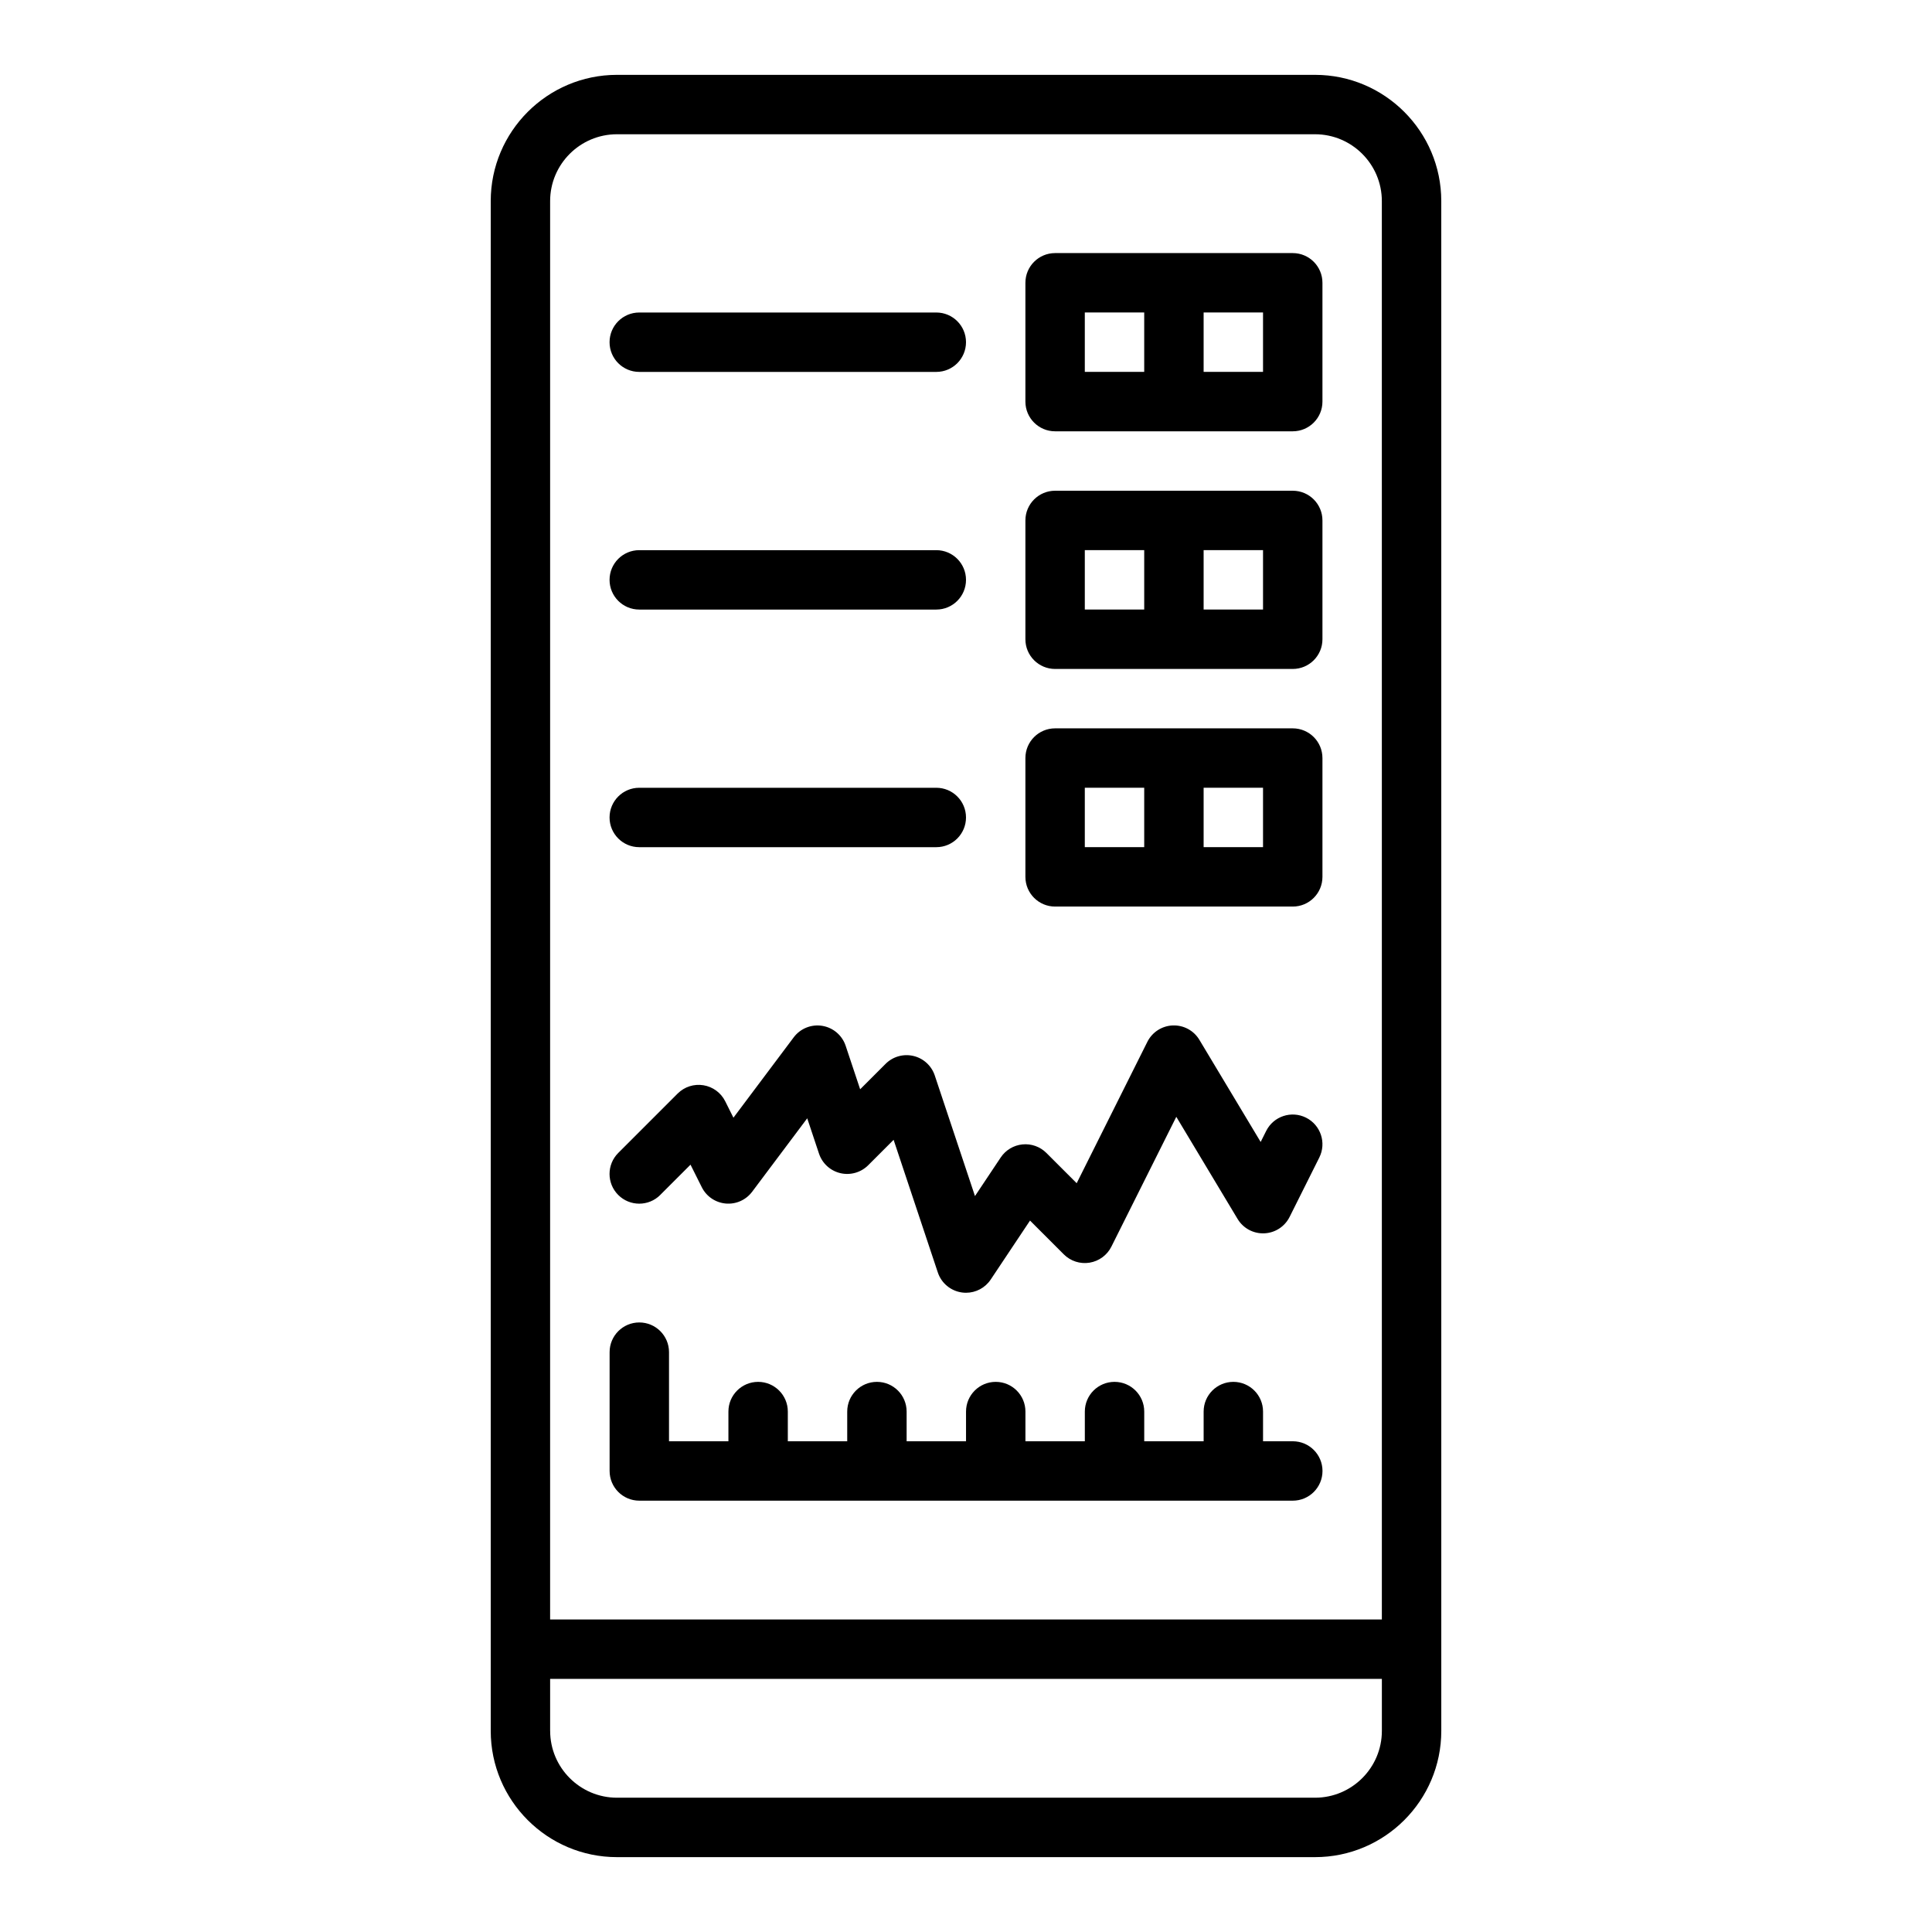<?xml version="1.0" encoding="UTF-8"?>
<!-- Uploaded to: ICON Repo, www.iconrepo.com, Generator: ICON Repo Mixer Tools -->
<svg fill="#000000" width="800px" height="800px" version="1.1" viewBox="144 144 512 512" xmlns="http://www.w3.org/2000/svg">
 <g>
  <path d="m492.5 636.16c18.449 0 33.457-15.008 33.457-33.457l-0.004-405.41c0-18.449-15.008-33.457-33.457-33.457h-184.99c-18.449 0-33.457 15.008-33.457 33.457v405.41c0 18.449 15.008 33.457 33.457 33.457zm-202.71-438.87c0-9.766 7.945-17.711 17.711-17.711h184.99c9.766 0 17.711 7.945 17.711 17.711l0.004 375.89h-220.42zm0 405.41v-13.777h220.42v13.777c0 9.766-7.945 17.711-17.711 17.711h-184.99c-9.766 0-17.711-7.945-17.711-17.711z"/>
  <path d="m486.59 211.07h-62.977c-4.348 0-7.871 3.523-7.871 7.871v31.488c0 4.348 3.523 7.871 7.871 7.871h62.977c4.348 0 7.871-3.523 7.871-7.871v-31.488c0-4.348-3.523-7.871-7.871-7.871zm-55.105 15.742h15.742v15.742h-15.742zm47.23 15.742h-15.742v-15.742h15.742z"/>
  <path d="m313.41 242.56h78.719c4.348 0 7.871-3.523 7.871-7.871s-3.523-7.871-7.871-7.871h-78.719c-4.348 0-7.871 3.523-7.871 7.871s3.523 7.871 7.871 7.871z"/>
  <path d="m486.59 274.05h-62.977c-4.348 0-7.871 3.523-7.871 7.871v31.488c0 4.348 3.523 7.871 7.871 7.871h62.977c4.348 0 7.871-3.523 7.871-7.871v-31.488c0-4.348-3.523-7.871-7.871-7.871zm-55.105 15.742h15.742v15.742h-15.742zm47.23 15.742h-15.742v-15.742h15.742z"/>
  <path d="m313.41 305.54h78.719c4.348 0 7.871-3.523 7.871-7.871 0-4.348-3.523-7.871-7.871-7.871h-78.719c-4.348 0-7.871 3.523-7.871 7.871 0 4.348 3.523 7.871 7.871 7.871z"/>
  <path d="m486.59 337.02h-62.977c-4.348 0-7.871 3.523-7.871 7.871v31.488c0 4.348 3.523 7.871 7.871 7.871h62.977c4.348 0 7.871-3.523 7.871-7.871v-31.488c0-4.348-3.523-7.871-7.871-7.871zm-55.105 15.742h15.742v15.742h-15.742zm47.23 15.742h-15.742v-15.742h15.742z"/>
  <path d="m313.41 368.51h78.719c4.348 0 7.871-3.523 7.871-7.871s-3.523-7.871-7.871-7.871h-78.719c-4.348 0-7.871 3.523-7.871 7.871s3.523 7.871 7.871 7.871z"/>
  <path d="m318.97 460.67 8.023-8.02 2.988 5.977c1.219 2.441 3.617 4.074 6.336 4.32 2.723 0.246 5.367-0.934 7.004-3.117l14.602-19.469 3.121 9.363c0.863 2.59 3.004 4.547 5.66 5.172 2.652 0.625 5.445-0.168 7.375-2.094l6.738-6.738 11.715 35.148c0.949 2.852 3.441 4.914 6.422 5.312 0.352 0.047 0.699 0.07 1.047 0.07 2.609 0 5.078-1.297 6.547-3.504l10.418-15.625 8.953 8.953c1.789 1.789 4.328 2.609 6.828 2.203 2.496-0.406 4.648-1.984 5.781-4.25l17.203-34.406 16.238 27.062c1.477 2.465 4.168 3.93 7.051 3.816 2.871-0.109 5.453-1.777 6.738-4.348l7.871-15.742c1.945-3.887 0.367-8.617-3.519-10.562-3.891-1.945-8.617-0.367-10.562 3.519l-1.461 2.918-16.238-27.062c-1.477-2.465-4.164-3.922-7.051-3.816-2.871 0.109-5.453 1.777-6.738 4.348l-18.73 37.465-8.023-8.02c-1.668-1.668-3.992-2.5-6.34-2.266-2.348 0.23-4.465 1.504-5.773 3.469l-6.816 10.223-10.656-31.961c-0.863-2.59-3.004-4.547-5.66-5.172-2.652-0.625-5.445 0.164-7.375 2.094l-6.738 6.738-3.844-11.531c-0.926-2.777-3.316-4.812-6.207-5.281-2.891-0.469-5.801 0.703-7.559 3.047l-15.973 21.297-2.176-4.352c-1.133-2.262-3.281-3.844-5.781-4.25-2.496-0.41-5.039 0.414-6.828 2.203l-15.742 15.742c-3.074 3.074-3.074 8.059 0 11.133 3.074 3.074 8.059 3.074 11.133 0z"/>
  <path d="m486.59 525.95h-7.871v-7.871c0-4.348-3.523-7.871-7.871-7.871s-7.871 3.523-7.871 7.871v7.871h-15.742v-7.871c0-4.348-3.523-7.871-7.871-7.871-4.348 0-7.871 3.523-7.871 7.871v7.871h-15.742v-7.871c0-4.348-3.523-7.871-7.871-7.871s-7.871 3.523-7.871 7.871v7.871h-15.742v-7.871c0-4.348-3.523-7.871-7.871-7.871-4.348 0-7.871 3.523-7.871 7.871v7.871h-15.742v-7.871c0-4.348-3.523-7.871-7.871-7.871s-7.871 3.523-7.871 7.871v7.871h-15.742v-23.617c0-4.348-3.523-7.871-7.871-7.871-4.348 0-7.871 3.523-7.871 7.871v31.488c0 4.348 3.523 7.871 7.871 7.871h173.18c4.348 0 7.871-3.523 7.871-7.871 0-4.348-3.523-7.871-7.871-7.871z"/>
 </g>
</svg>